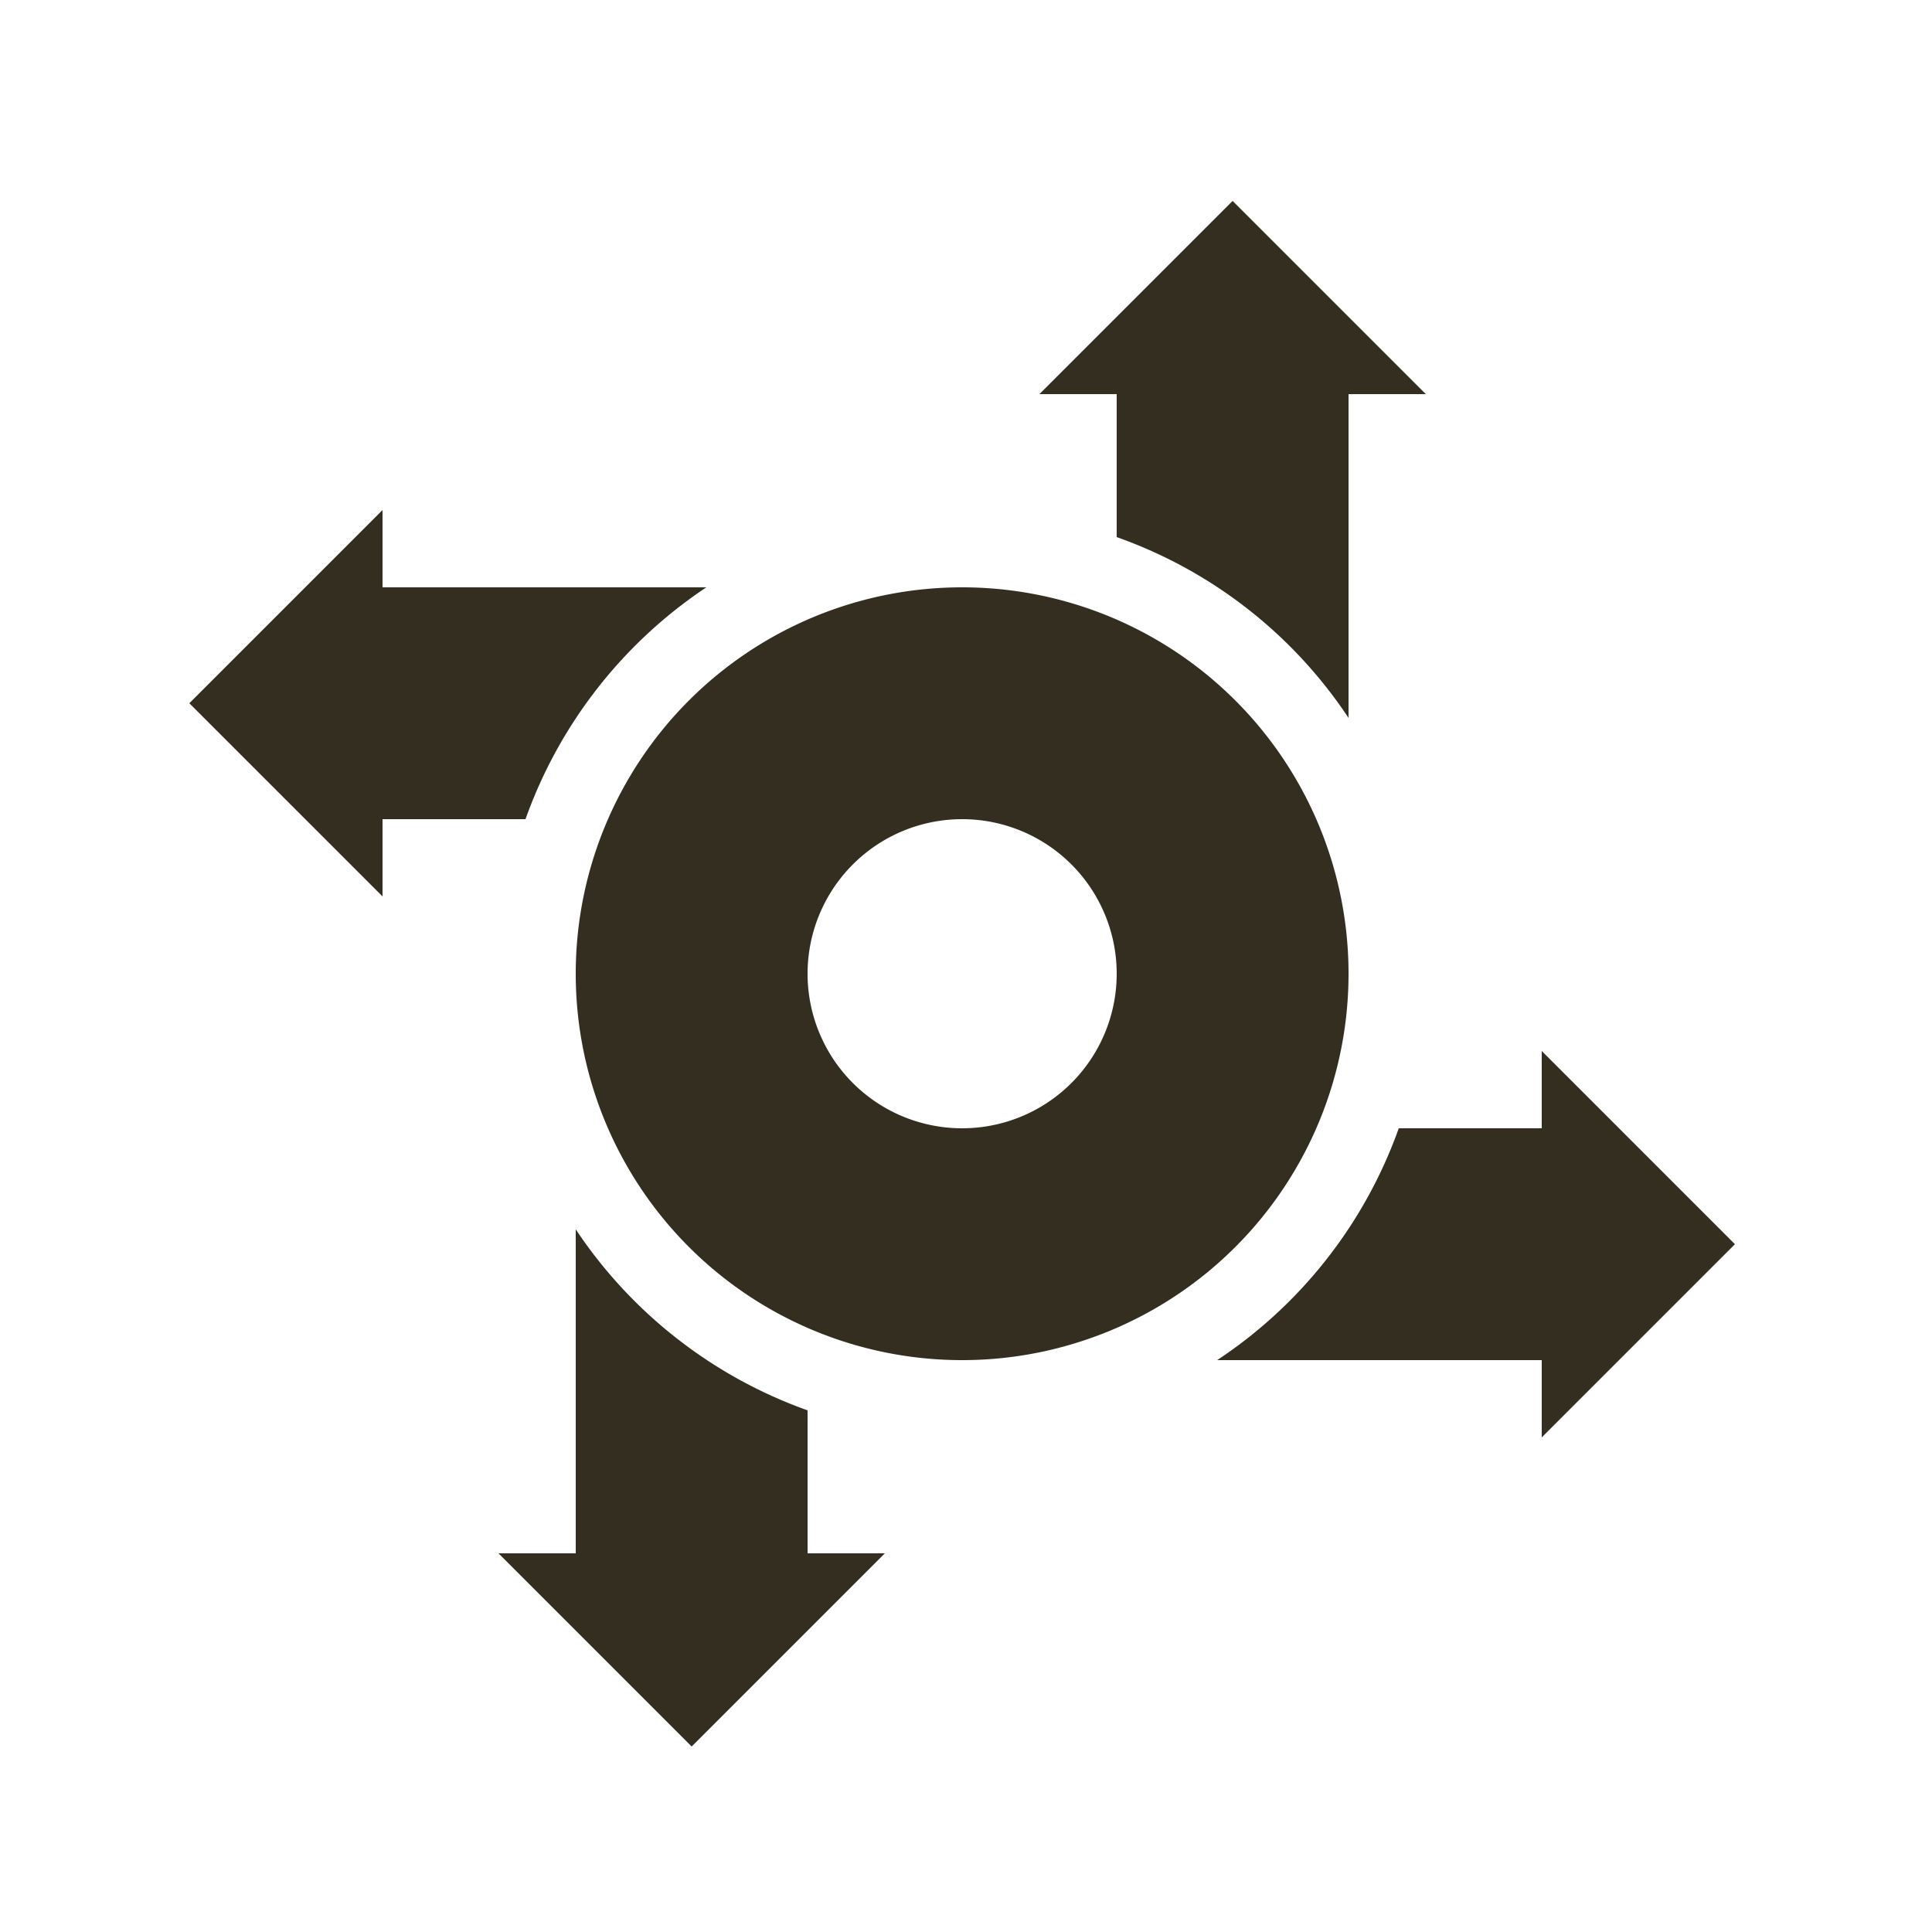 <?xml version="1.0" encoding="UTF-8" standalone="no"?><svg xmlns="http://www.w3.org/2000/svg" viewBox="0 0 100 100"><defs><style>.cls-1{fill:#332e20;}</style></defs><g id="icons"><path class="cls-1" d="M69.8,37.16V20.4h4l-10-10-10,10h4v7.4A24,24,0,0,1,69.8,37.16Z"/><path class="cls-1" d="M36.56,30.4H19.8v-4l-10,10,10,10v-4h7.4A24.15,24.15,0,0,1,36.56,30.4Z"/><path class="cls-1" d="M29.8,63.63V80.4h-4l10,10,10-10h-4V73A24.16,24.16,0,0,1,29.8,63.63Z"/><path class="cls-1" d="M89.8,64.4l-10-10v4H72.4A24.08,24.08,0,0,1,63,70.4H79.8v4Z"/><path class="cls-1" d="M49.8,30.4a20,20,0,1,0,20,20A20,20,0,0,0,49.8,30.4Zm0,28a8,8,0,1,1,8-8A8,8,0,0,1,49.8,58.4Z"/></g></svg>